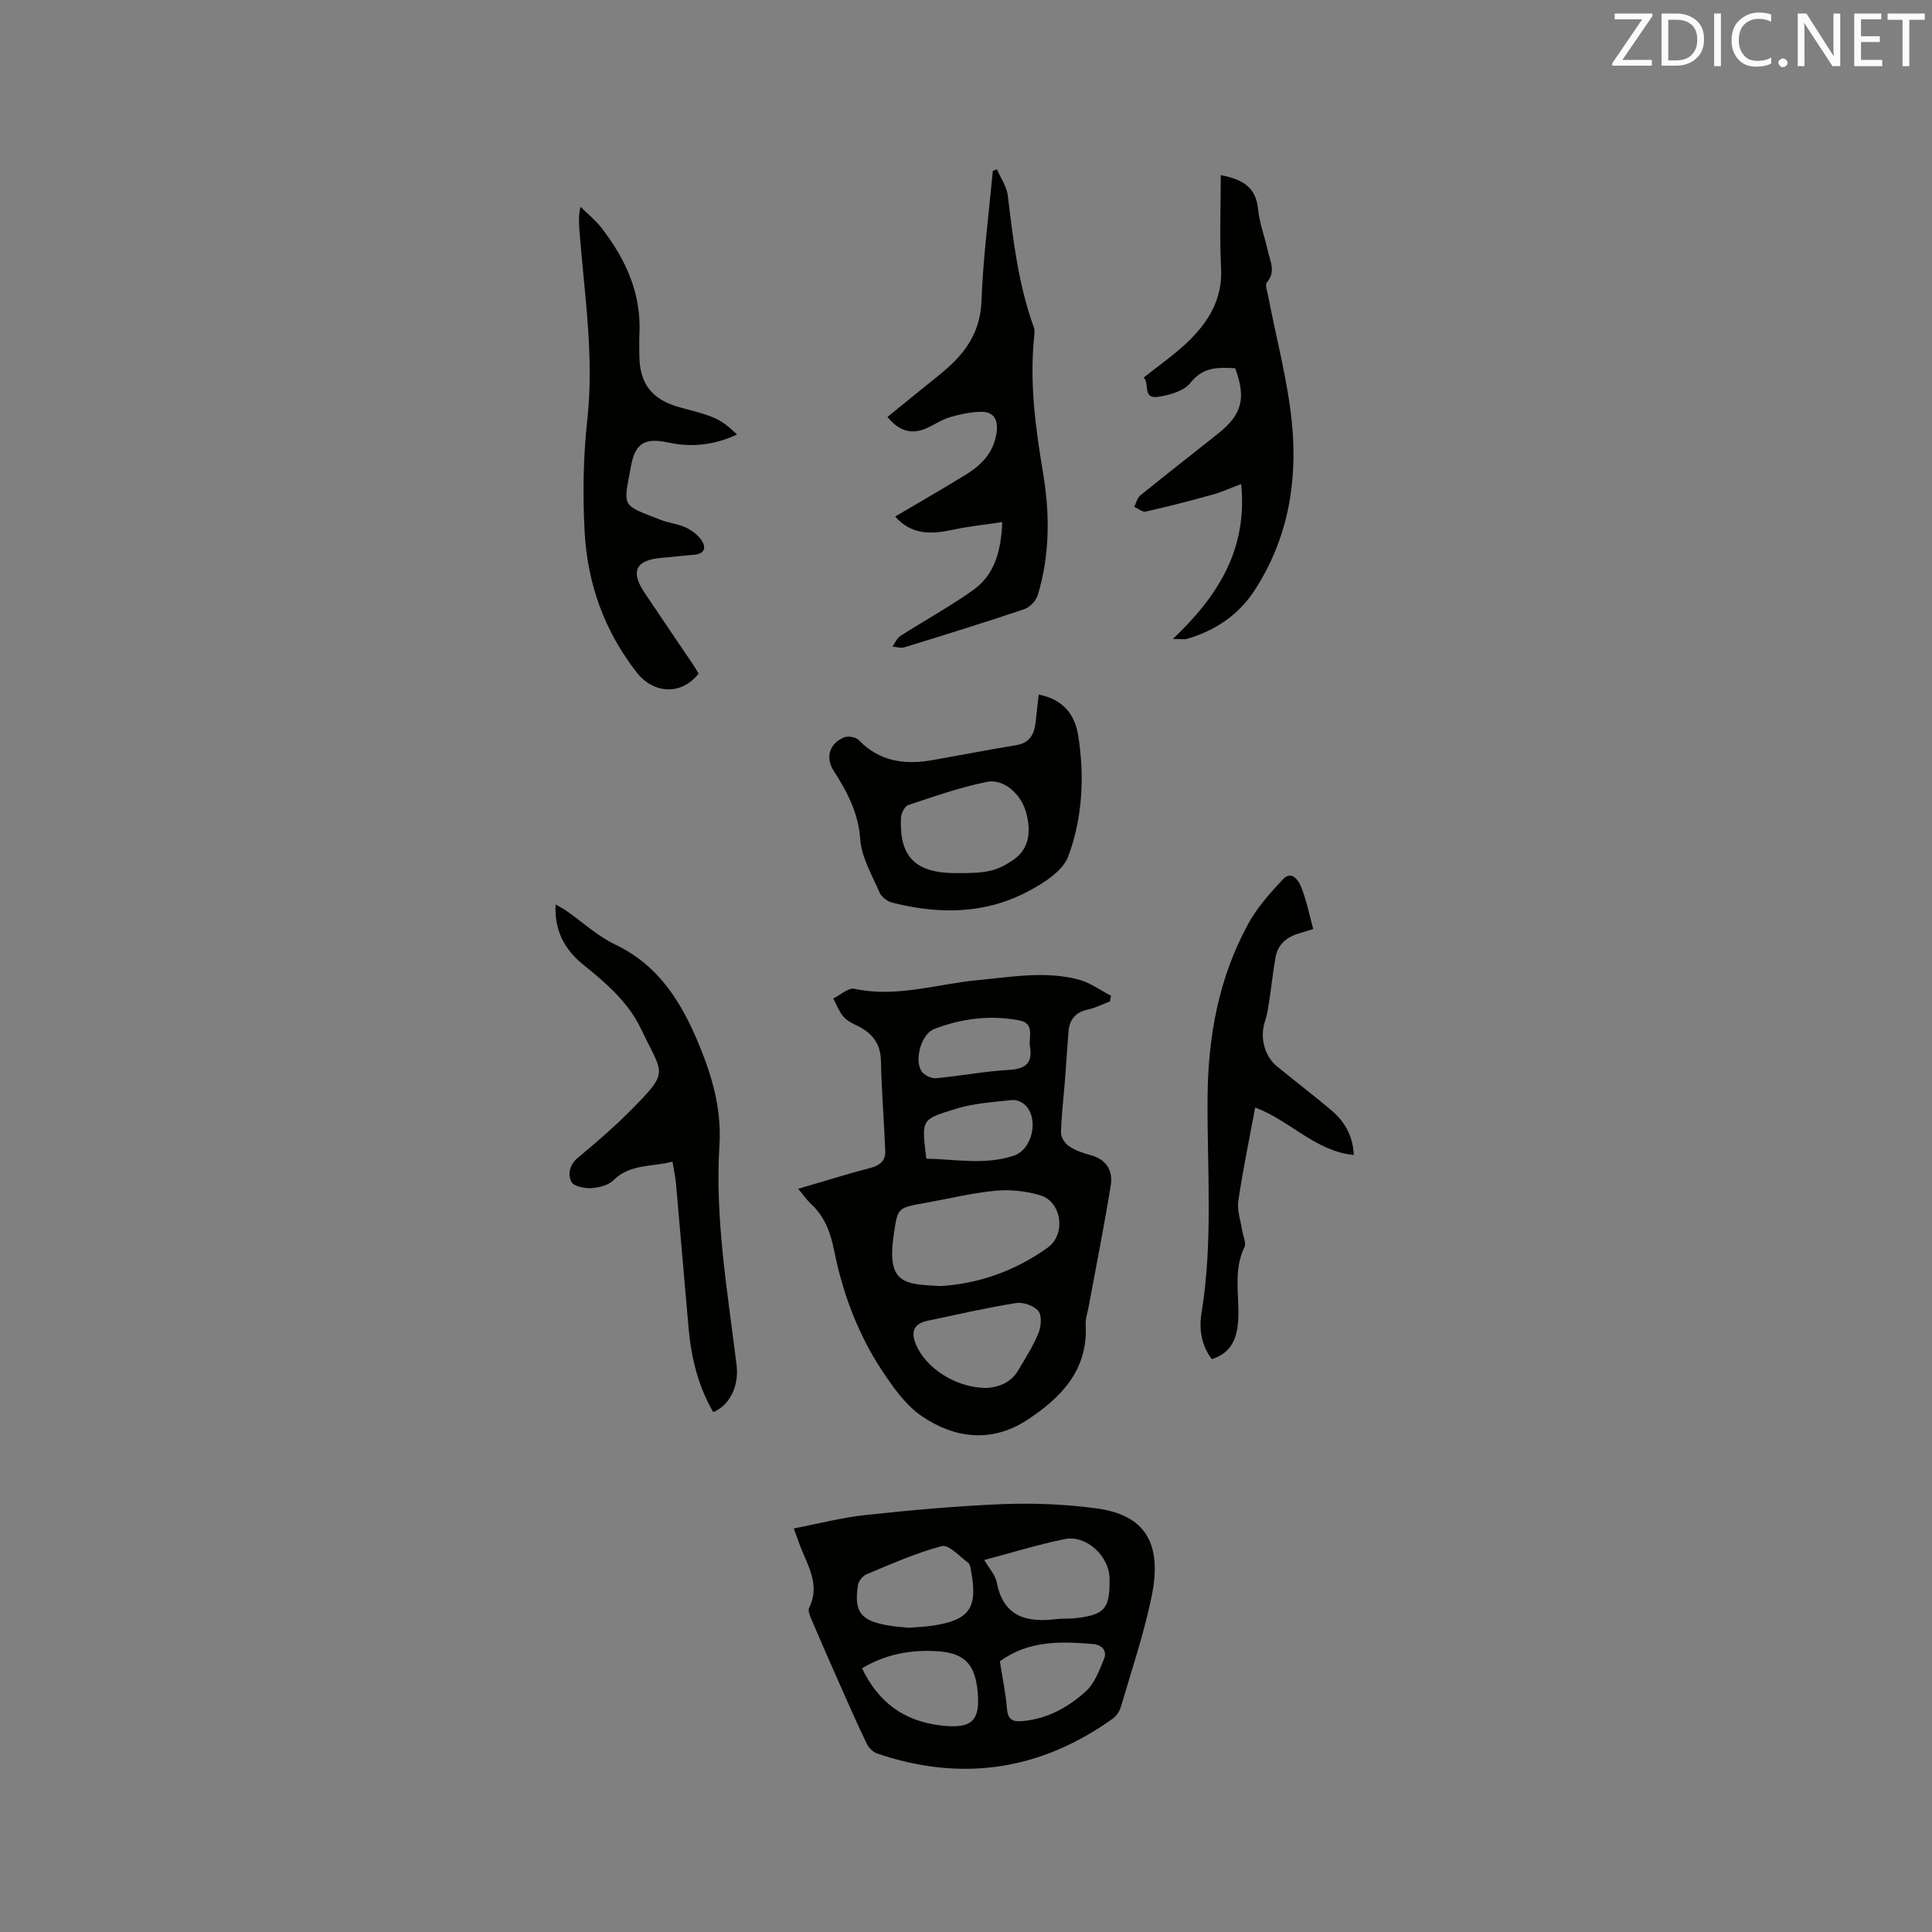 <svg enable-background="new 0 0 400 400" viewBox="0 0 400 400" xmlns="http://www.w3.org/2000/svg"><rect x="0" y="0" width="400" height="400" fill="#808080" stroke="none"/><g fill="#010100"><path d="m165.26 246.13c5.26-1.54 10.1-3.07 15.01-4.34 1.98-.51 3.08-1.57 3.01-3.46-.23-6.22-.77-12.43-.89-18.65-.07-3.7-1.86-5.83-4.95-7.33-1.04-.5-2.16-1.08-2.88-1.94-.88-1.06-1.38-2.44-2.04-3.69 1.47-.71 3.12-2.27 4.38-2 8.71 1.88 17.04-.99 25.5-1.79 6.97-.66 13.92-1.93 20.83-.15 2.4.62 4.54 2.22 6.8 3.38-.08.39-.16.78-.24 1.18-1.52.57-3 1.34-4.58 1.68-2.57.55-3.79 2.1-3.99 4.59-.27 3.37-.48 6.75-.74 10.12-.28 3.59-.72 7.17-.81 10.76-.02.93.77 2.2 1.58 2.76 1.28.88 2.84 1.46 4.36 1.85 3.38.86 4.87 3.16 4.36 6.32-1.36 8.41-3.03 16.77-4.58 25.14-.23 1.24-.68 2.49-.61 3.71.52 9.41-5.14 15.15-12.14 19.73-7.26 4.75-14.97 3.86-21.81-.81-3.35-2.29-5.93-5.99-8.24-9.46-2.45-3.68-4.48-7.72-6.11-11.83-1.66-4.19-2.9-8.6-3.79-13.03-.75-3.77-1.99-7.06-4.85-9.69-.84-.77-1.5-1.76-2.58-3.05zm29.45 20.14c8.02-.49 15.52-3.19 22.2-7.96 3.85-2.75 2.93-9.49-1.52-10.83-2.94-.89-6.25-1.24-9.3-.95-4.93.47-9.79 1.68-14.69 2.55-5.69 1.01-5.54 1.02-6.36 6.58-1.51 10.26 2.25 10.19 9.67 10.61zm9.54 21.1c2.13-.17 4.87-.83 6.51-3.58 1.52-2.54 3.12-5.06 4.24-7.78.56-1.36.75-3.63-.02-4.57-.91-1.11-3.14-1.9-4.61-1.66-6.15.98-12.23 2.39-18.33 3.67-2.75.58-3.53 2.16-2.44 4.83 2.05 4.97 8.28 9.06 14.65 9.09zm8.94-70.99c-.11-1.89.93-4.52-2.11-5.11-6.05-1.17-12.01-.41-17.7 1.79-2.63 1.02-4.14 6.4-2.58 8.74.54.81 2.01 1.52 2.99 1.43 5.05-.45 10.06-1.44 15.11-1.72 3.58-.2 5.01-1.53 4.29-5.13zm-21.41 23.51c6.02.1 12.11 1.38 18.12-.62 3.81-1.27 5.26-7.56 2.4-10.44-.64-.65-1.85-1.18-2.72-1.08-3.88.43-7.88.64-11.57 1.79-7.33 2.28-7.23 2.02-6.23 10.35z"/><path d="m164.34 316.45c5.21-1 10-2.27 14.87-2.78 9.46-1.01 18.96-1.89 28.47-2.26 6.42-.25 12.95.03 19.31.88 10.11 1.36 13.76 7.21 11.4 18.46-1.6 7.64-4.11 15.09-6.31 22.6-.27.94-.95 1.95-1.74 2.51-15.02 10.72-31.31 13.13-48.78 7.17-.87-.3-1.74-1.23-2.15-2.09-1.92-3.99-3.7-8.06-5.5-12.11-1.92-4.34-3.84-8.68-5.69-13.04-.4-.93-1.04-2.23-.69-2.92 2.07-4.19.25-7.79-1.34-11.49-.57-1.34-1.03-2.73-1.85-4.93zm39.44 6.53c1 1.73 2.29 3.09 2.59 4.65 1.4 7.22 6.29 8.34 12.45 7.58 1.15-.14 2.33-.03 3.48-.15 6.41-.65 7.53-1.92 7.42-8.28-.08-4.6-4.78-9.02-9.25-8.13-5.56 1.12-11.01 2.83-16.69 4.33zm-15.65 14.03c1.77-.15 3.36-.19 4.92-.43 7.66-1.14 9.43-3.64 8.01-11.25-.11-.61-.19-1.45-.6-1.76-1.78-1.32-4.04-3.84-5.48-3.46-5.35 1.4-10.46 3.71-15.6 5.84-.79.33-1.65 1.45-1.77 2.3-.8 5.43.58 7.26 5.99 8.23 1.54.29 3.13.38 4.53.53zm-9.65 8.39c3.33 6.98 8.61 10.94 16.33 11.84 6.22.73 8.17-.8 7.61-6.9-.51-5.53-2.47-7.99-7.98-8.44-5.61-.45-11.11.56-15.96 3.5zm28.53-1.44c.49 3.16 1.19 6.46 1.47 9.8.22 2.53 1.4 2.76 3.55 2.54 4.98-.51 9.13-2.88 12.67-6.02 1.88-1.66 2.92-4.43 3.9-6.88.66-1.65-.51-2.88-2.28-3.02-6.66-.55-13.3-.8-19.31 3.58z"/><path d="m207.5 108.09c-3.77.57-6.98.89-10.12 1.57-4.45.97-8.62 1.18-12.05-2.72 4.97-2.93 9.92-5.76 14.77-8.76 3.35-2.07 5.85-4.81 6.28-9.04.24-2.43-.85-3.85-3.02-3.87-2.25-.02-4.56.48-6.74 1.12-1.8.53-3.39 1.73-5.16 2.42-3.05 1.2-5.51.23-7.71-2.49 2.51-2.04 4.88-3.95 7.24-5.89 2.05-1.68 4.19-3.26 6.09-5.09 3.69-3.54 5.93-7.57 6.13-13.06.33-8.98 1.51-17.93 2.34-26.89.28-.11.57-.22.85-.33.78 1.79 2.02 3.53 2.25 5.39 1.11 9.25 2.19 18.49 5.4 27.33.17.47.16 1.05.1 1.57-1.05 9.67.22 19.13 1.82 28.68 1.4 8.35 1.41 16.92-1.12 25.2-.35 1.16-1.64 2.5-2.78 2.89-8.22 2.77-16.51 5.34-24.8 7.89-.75.23-1.66-.07-2.49-.13.53-.75.91-1.75 1.63-2.21 4.99-3.2 10.21-6.05 15.03-9.47 4.36-3.09 5.82-7.84 6.06-14.11z"/><path d="m152.59 89.96c-4.73 2.2-9.36 2.71-14.16 1.67s-6.89.02-7.78 4.81c-1.64 8.81-2.06 7.96 6.13 11.19 1.66.66 3.54.81 5.15 1.56 1.26.59 2.55 1.54 3.32 2.68 1.02 1.51.63 2.82-1.56 2.99-2.22.17-4.42.45-6.64.63-5.41.44-6.59 2.75-3.62 7.2 3.35 5.02 6.76 10 10.13 15 .4.59.74 1.23 1.08 1.79-3.83 4.78-9.56 3.89-12.73-.15-6.8-8.67-10.3-18.51-10.87-29.28-.41-7.68-.29-15.48.55-23.11 1.45-13.12-.6-25.99-1.6-38.95-.12-1.57-.27-3.14.2-5.17 1.44 1.42 3.05 2.71 4.28 4.29 5.08 6.51 8.37 13.69 7.91 22.2-.07 1.37-.01 2.75-.01 4.13 0 6.07 2.63 9.4 8.68 10.98 7.23 1.9 8.13 2.32 11.54 5.54z"/><path d="m252.75 36.26c4.68.89 7.28 2.61 7.71 6.99.29 2.92 1.38 5.75 2.02 8.64.48 2.18 1.73 4.34-.18 6.58-.42.49.07 1.82.24 2.74 1.68 8.72 4.02 17.38 4.92 26.18 1.26 12.34-.82 24.32-7.79 34.95-3.31 5.04-8.13 8.25-13.93 9.93-.51.15-1.11.02-2.91.02 9.48-8.99 15.49-18.71 14.14-32.07-2.13.79-4.07 1.68-6.11 2.24-4.53 1.26-9.08 2.43-13.66 3.46-.68.15-1.57-.64-2.36-1 .4-.79.61-1.83 1.24-2.34 5.34-4.33 10.77-8.56 16.15-12.84 4.92-3.91 5.81-7.32 3.49-13.51-3.43-.15-6.59-.36-9.26 3.04-1.35 1.72-4.37 2.56-6.77 2.9-3.24.46-1.6-2.95-2.93-3.98 3.14-2.5 6.11-4.56 8.72-6.99 4.53-4.23 7.7-9.09 7.33-15.8-.34-6.31-.06-12.64-.06-19.14z"/><path d="m147.67 292.38c-3.12-5.39-4.57-11.28-5.11-17.43-.88-9.92-1.71-19.84-2.59-29.76-.13-1.46-.45-2.9-.74-4.69-4.25 1.15-8.73.4-12.21 3.85-1.07 1.06-3.05 1.55-4.66 1.64-1.38.08-3.61-.4-4.06-1.31-.79-1.61-.4-3.55 1.4-5.04 3.76-3.1 7.46-6.3 10.89-9.76 8.17-8.25 6.66-7.27 2.16-16.79-2.65-5.6-7.27-9.55-11.99-13.36-3.85-3.11-6-7.01-5.73-12.47.86.5 1.55.83 2.17 1.27 3.39 2.36 6.51 5.28 10.18 7.03 9 4.29 13.69 11.92 17.29 20.59 2.78 6.7 4.75 13.52 4.28 20.94-.95 15.33 1.7 30.41 3.55 45.54.51 4.23-1.29 8.22-4.83 9.75z"/><path d="m215.05 143.8c5.18 1.02 7.49 4.23 8.17 8.44 1.36 8.48.91 17.08-2.04 25.04-1.16 3.13-5.27 5.68-8.6 7.41-8.84 4.6-18.31 4.61-27.81 2.2-1-.25-2.23-1.12-2.62-2.02-1.58-3.64-3.78-7.34-4.05-11.14-.4-5.5-2.72-9.82-5.52-14.18-1.75-2.72-.83-5.71 2.24-6.9.82-.32 2.37-.05 2.96.56 4.28 4.45 9.49 5.18 15.21 4.17 5.83-1.03 11.64-2.14 17.48-3.12 2.71-.45 3.64-2.23 3.93-4.63.22-1.86.42-3.73.65-5.83zm-17.4 36.97c7 .07 8.77-.5 12.08-2.7 3.89-2.58 3.61-6.94 2.61-10.2-1.11-3.61-4.61-6.68-8.02-5.99-5.53 1.12-10.91 3.01-16.28 4.8-.74.25-1.47 1.73-1.51 2.67-.35 8.01 2.95 11.34 11.12 11.42z"/><path d="m259.87 229.3c-1.23 6.65-2.56 12.97-3.49 19.35-.29 1.98.5 4.11.81 6.17.17 1.14.89 2.53.47 3.37-2.39 4.88-1.02 10-1.3 15.01-.21 3.75-1.31 6.88-5.46 8.19-2.2-2.84-2.68-6.23-2.14-9.57 2.42-14.76 1.15-29.62 1.25-44.43.08-12.74 2.29-24.89 8.41-36.1 1.85-3.38 4.52-6.4 7.19-9.23 1.84-1.95 3.24.23 3.79 1.6 1.08 2.7 1.65 5.61 2.49 8.68-1.22.38-1.98.63-2.75.85-2.66.74-4.58 2.26-5.07 5.09-.49 2.81-.79 5.65-1.22 8.46-.24 1.55-.43 3.15-.93 4.63-1.12 3.31-.22 7.21 2.51 9.45 3.69 3.02 7.49 5.91 11.13 8.98 2.75 2.31 4.55 5.22 4.73 9.33-7.99-.78-13.15-7.12-20.42-9.83z"/></g><path d="m342.2 3.2-6.3 9.2h6.1v1.2h-8.2v-.5l6.2-9.1h-5.7v-1.2h7.8v.4z" fill="#fbfafc"/><path d="m344 13.7v-10.9h3.1c1.6 0 3 .5 4.1 1.4 1.1 1 1.6 2.2 1.6 3.9s-.5 3-1.6 4-2.5 1.5-4.2 1.5h-3zm1.4-9.6v8.4h1.6c1.4 0 2.5-.4 3.2-1.1.8-.8 1.2-1.8 1.2-3.2s-.4-2.4-1.2-3.1-1.8-1-3.1-1z" fill="#fbfafc"/><path d="m356.3 2.8v10.9h-1.4v-10.9z" fill="#fbfafc"/><path d="m366.6 13.2c-.8.4-1.8.6-3 .6-1.6 0-2.8-.5-3.7-1.5s-1.4-2.3-1.4-3.9c0-1.7.5-3.2 1.6-4.2s2.4-1.6 4-1.6c1 0 1.9.1 2.6.4v1.5c-.8-.4-1.6-.6-2.6-.6-1.2 0-2.2.4-3 1.2s-1.1 1.9-1.1 3.3c0 1.3.4 2.3 1.1 3.1s1.6 1.1 2.8 1.1c1.1 0 2-.2 2.8-.7v1.3z" fill="#fbfafc"/><path d="m368.2 13c0-.3.1-.5.3-.6.2-.2.4-.3.6-.3.3 0 .5.1.7.3s.3.4.3.6-.1.5-.3.6c-.2.2-.4.3-.7.3s-.5-.1-.6-.3c-.2-.2-.3-.4-.3-.6z" fill="#fbfafc"/><path d="m381.1 13.7h-1.7l-5.5-8.4c-.2-.2-.3-.5-.4-.7 0 .2.1.8.1 1.5v7.6h-1.4v-10.9h1.8l5.3 8.3c.3.4.4.6.4.8 0-.3-.1-.8-.1-1.6v-7.5h1.4v10.9z" fill="#fbfafc"/><path d="m389.7 13.7h-5.8v-10.9h5.6v1.2h-4.2v3.5h3.9v1.2h-3.9v3.7h4.4z" fill="#fbfafc"/><path d="m398.4 4.1h-3.1v9.6h-1.4v-9.6h-3.1v-1.3h7.7v1.3z" fill="#fbfafc"/></svg>